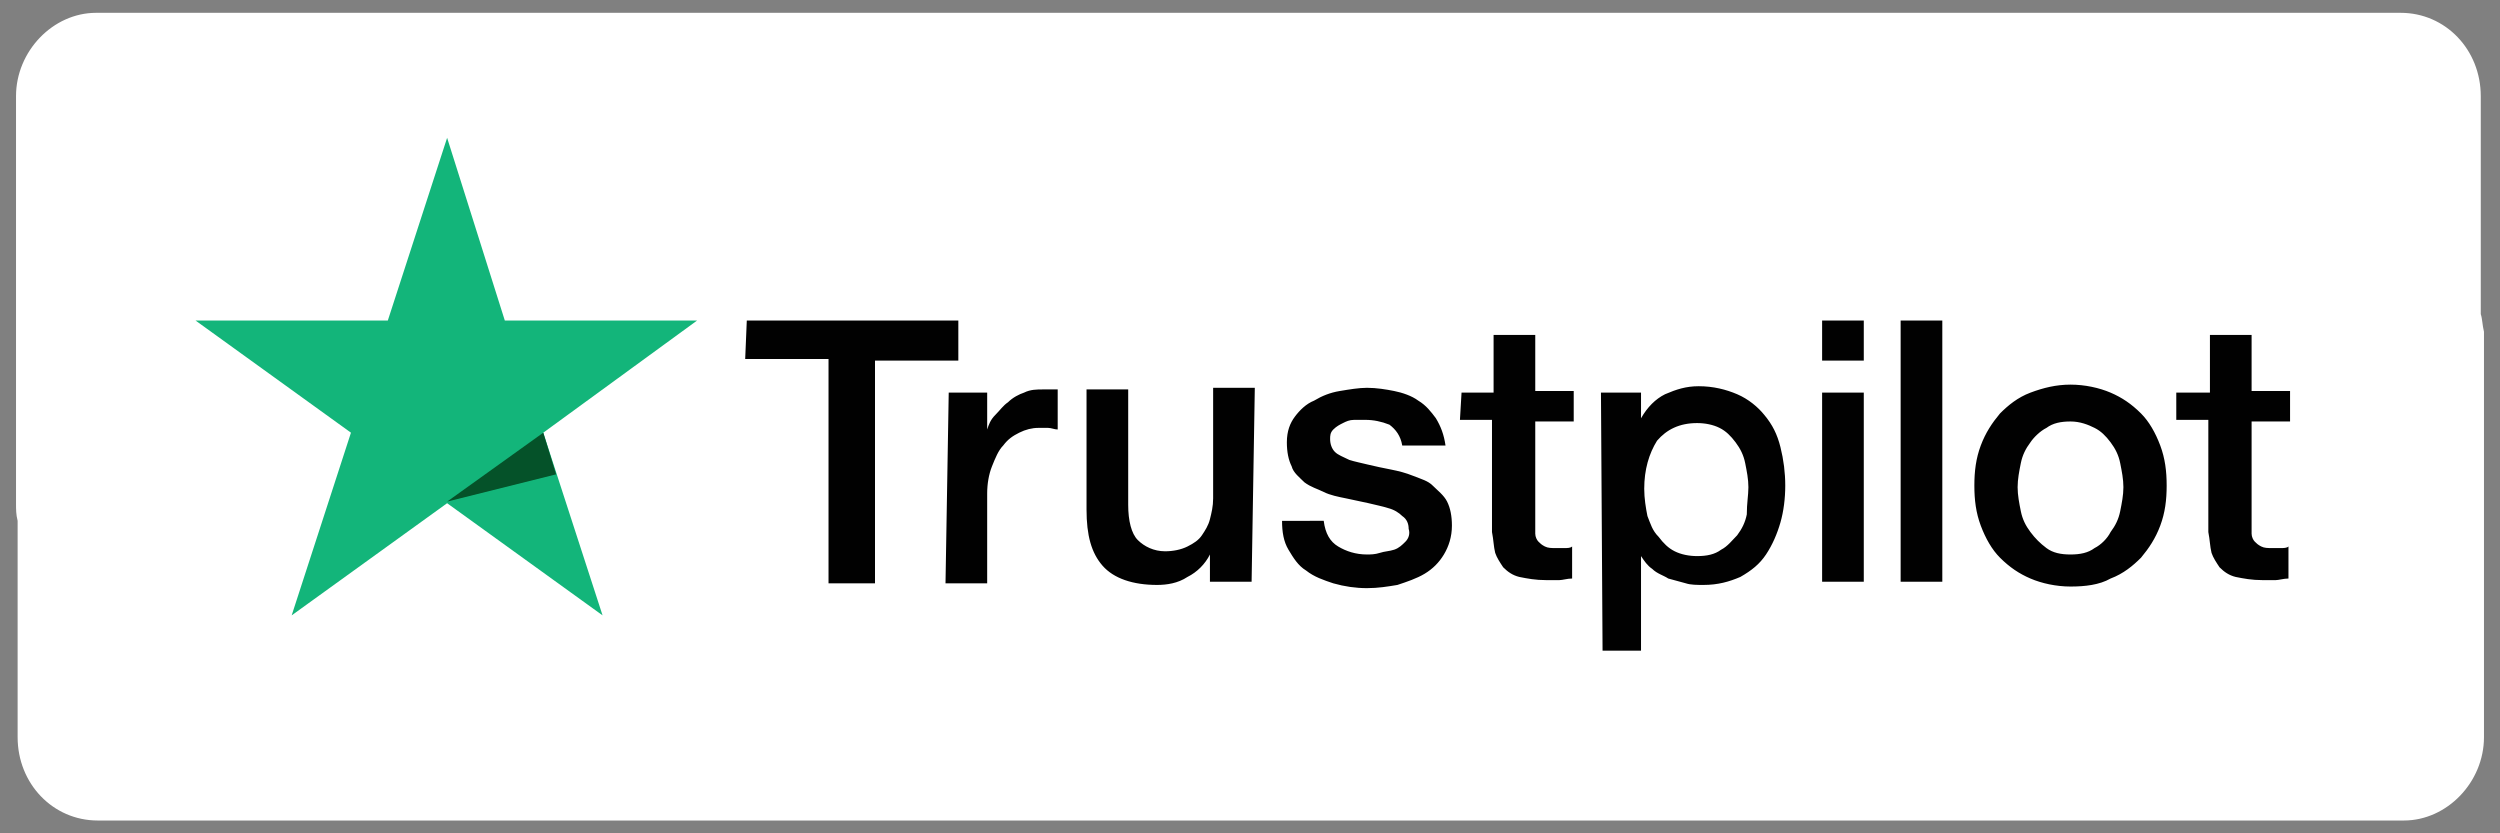 <?xml version="1.0" encoding="UTF-8"?> <svg xmlns="http://www.w3.org/2000/svg" xmlns:xlink="http://www.w3.org/1999/xlink" version="1.1" id="Layer_1" x="0px" y="0px" width="156px" height="52px" viewBox="0 0 156 52" style="enable-background:new 0 0 156 52;" xml:space="preserve"><rect x="0" y="0" width="156" height="52" fill="#808080" stroke="none"/> <style type="text/css"> .st0{fill:#FFFFFF;} .st1{fill:#010101;} .st2{fill:#13B57A;} .st3{fill:#055229;} </style> <path class="st0" d="M154.8,19.6V6c0-2.9-2.2-5.2-5-5.2H6c-2.7,0-5,2.4-5,5.2v25.4c0,0.4,0,0.7,0.1,1.1V46c0,2.9,2.2,5.2,5,5.2H150 c2.7,0,5-2.4,5-5.2V20.7C154.9,20.3,154.9,19.9,154.8,19.6z"></path> <g> <defs> <path id="SVGID_1_" d="M154.8,19.6V6c0-2.9-2.2-5.2-5-5.2H6c-2.7,0-5,2.4-5,5.2v25.4c0,0.4,0,0.7,0.1,1.1V46c0,2.9,2.2,5.2,5,5.2 H150c2.7,0,5-2.4,5-5.2V20.7C154.9,20.3,154.9,19.9,154.8,19.6z"></path> </defs> <clipPath id="SVGID_2_"> <use xlink:href="#SVGID_1_" style="overflow:visible;"></use> </clipPath> </g> <g> <path class="st1" d="M46.6,20h13.2v2.5h-5.2v13.9h-2.9V22.4h-5.2L46.6,20z M59.2,24.5h2.4v2.3h0c0.1-0.3,0.2-0.6,0.5-0.9 s0.5-0.6,0.8-0.8c0.3-0.3,0.7-0.5,1-0.6c0.4-0.2,0.8-0.2,1.2-0.2c0.3,0,0.5,0,0.6,0c0.1,0,0.2,0,0.3,0v2.5c-0.2,0-0.4-0.1-0.6-0.1 c-0.2,0-0.4,0-0.6,0c-0.4,0-0.8,0.1-1.2,0.3c-0.4,0.2-0.7,0.4-1,0.8c-0.3,0.3-0.5,0.8-0.7,1.3c-0.2,0.5-0.3,1.1-0.3,1.7v5.6h-2.6 L59.2,24.5z M78.1,36.3h-2.6v-1.7h0c-0.3,0.6-0.8,1.1-1.4,1.4c-0.6,0.4-1.3,0.5-1.9,0.5c-1.5,0-2.7-0.4-3.4-1.2 c-0.7-0.8-1-1.9-1-3.5v-7.5h2.6v7.2c0,1,0.2,1.8,0.6,2.2c0.4,0.4,1,0.7,1.7,0.7c0.5,0,1-0.1,1.4-0.3c0.4-0.2,0.7-0.4,0.9-0.7 c0.2-0.3,0.4-0.6,0.5-1c0.1-0.4,0.2-0.8,0.2-1.3v-6.9h2.6L78.1,36.3L78.1,36.3z M82.6,32.5c0.1,0.8,0.4,1.3,0.9,1.6 c0.5,0.3,1.1,0.5,1.8,0.5c0.2,0,0.5,0,0.8-0.1s0.6-0.1,0.9-0.2c0.3-0.1,0.5-0.3,0.7-0.5c0.2-0.2,0.3-0.5,0.2-0.8 c0-0.3-0.1-0.6-0.4-0.8c-0.2-0.2-0.5-0.4-0.9-0.5c-0.3-0.1-0.8-0.2-1.2-0.3c-0.5-0.1-0.9-0.2-1.4-0.3c-0.5-0.1-1-0.2-1.4-0.4 s-0.8-0.3-1.2-0.6c-0.3-0.3-0.7-0.6-0.8-1c-0.2-0.4-0.3-0.9-0.3-1.5c0-0.7,0.2-1.2,0.5-1.6c0.3-0.4,0.7-0.8,1.2-1 c0.5-0.3,1-0.5,1.6-0.6c0.6-0.1,1.2-0.2,1.7-0.2c0.6,0,1.2,0.1,1.7,0.2c0.5,0.1,1.1,0.3,1.5,0.6c0.5,0.3,0.8,0.7,1.1,1.1 c0.3,0.5,0.5,1,0.6,1.7h-2.7c-0.1-0.6-0.4-1-0.8-1.3c-0.5-0.2-1-0.3-1.5-0.3c-0.2,0-0.4,0-0.7,0c-0.3,0-0.5,0.1-0.7,0.2 c-0.2,0.1-0.4,0.2-0.6,0.4c-0.2,0.2-0.2,0.4-0.2,0.6c0,0.3,0.1,0.6,0.3,0.8s0.5,0.3,0.9,0.5c0.3,0.1,0.8,0.2,1.2,0.3 s0.9,0.2,1.4,0.3s0.9,0.2,1.4,0.4c0.5,0.2,0.9,0.3,1.2,0.6c0.3,0.3,0.7,0.6,0.9,1c0.2,0.4,0.3,0.9,0.3,1.5c0,0.7-0.2,1.3-0.5,1.8 c-0.3,0.5-0.7,0.9-1.2,1.2s-1.1,0.5-1.7,0.7c-0.6,0.1-1.2,0.2-1.9,0.2c-0.7,0-1.4-0.1-2.1-0.3c-0.6-0.2-1.2-0.4-1.7-0.8 c-0.5-0.3-0.8-0.8-1.1-1.3c-0.3-0.5-0.4-1.1-0.4-1.8L82.6,32.5L82.6,32.5L82.6,32.5z M91.2,24.5h2v-3.6h2.6v3.5h2.4v1.9h-2.4v6.3 c0,0.3,0,0.5,0,0.7c0,0.2,0.1,0.4,0.2,0.5c0.1,0.1,0.2,0.2,0.4,0.3c0.2,0.1,0.4,0.1,0.7,0.1c0.2,0,0.4,0,0.5,0c0.2,0,0.4,0,0.5-0.1 v2c-0.3,0-0.6,0.1-0.8,0.1c-0.3,0-0.5,0-0.8,0c-0.7,0-1.2-0.1-1.7-0.2c-0.4-0.1-0.7-0.3-1-0.6c-0.2-0.3-0.4-0.6-0.5-0.9 c-0.1-0.4-0.1-0.8-0.2-1.3v-7h-2L91.2,24.5L91.2,24.5z M99.9,24.5h2.5v1.6h0c0.4-0.7,0.9-1.2,1.5-1.5c0.7-0.3,1.3-0.5,2.1-0.5 c0.9,0,1.7,0.2,2.4,0.5c0.7,0.3,1.3,0.8,1.7,1.3c0.5,0.6,0.8,1.2,1,2s0.3,1.6,0.3,2.4c0,0.8-0.1,1.6-0.3,2.3 c-0.2,0.7-0.5,1.4-0.9,2c-0.4,0.6-0.9,1-1.6,1.4c-0.7,0.3-1.4,0.5-2.3,0.5c-0.4,0-0.8,0-1.1-0.1c-0.4-0.1-0.7-0.2-1.1-0.3 c-0.3-0.2-0.7-0.3-1-0.6c-0.3-0.2-0.5-0.5-0.7-0.8h0v5.9H100L99.9,24.5L99.9,24.5z M109.1,30.4c0-0.5-0.1-1-0.2-1.5 c-0.1-0.5-0.3-0.9-0.6-1.3c-0.3-0.4-0.6-0.7-1-0.9c-0.4-0.2-0.9-0.3-1.4-0.3c-1.1,0-1.9,0.4-2.5,1.1c-0.5,0.8-0.8,1.8-0.8,3 c0,0.6,0.1,1.2,0.2,1.7c0.2,0.5,0.3,0.9,0.7,1.3c0.3,0.4,0.6,0.7,1,0.9c0.4,0.2,0.9,0.3,1.4,0.3c0.6,0,1.1-0.1,1.5-0.4 c0.4-0.2,0.7-0.6,1-0.9c0.3-0.4,0.5-0.8,0.6-1.3C109,31.4,109.1,30.9,109.1,30.4z M113.7,20h2.6v2.5h-2.6V20z M113.7,24.5h2.6v11.8 h-2.6V24.5z M118.6,20h2.6v16.3h-2.6L118.6,20z M129.2,36.6c-0.9,0-1.8-0.2-2.5-0.5c-0.7-0.3-1.3-0.7-1.9-1.3 c-0.5-0.5-0.9-1.2-1.2-2c-0.3-0.8-0.4-1.6-0.4-2.5s0.1-1.7,0.4-2.5c0.3-0.8,0.7-1.4,1.2-2c0.5-0.5,1.1-1,1.9-1.3s1.6-0.5,2.5-0.5 s1.8,0.2,2.5,0.5c0.7,0.3,1.3,0.7,1.9,1.3c0.5,0.5,0.9,1.2,1.2,2c0.3,0.8,0.4,1.6,0.4,2.5c0,0.9-0.1,1.7-0.4,2.5 c-0.3,0.8-0.7,1.4-1.2,2c-0.5,0.5-1.1,1-1.9,1.3C131,36.5,130.1,36.6,129.2,36.6z M129.2,34.6c0.6,0,1.1-0.1,1.5-0.4 c0.4-0.2,0.8-0.6,1-1c0.3-0.4,0.5-0.8,0.6-1.3c0.1-0.5,0.2-1,0.2-1.5c0-0.5-0.1-1-0.2-1.5c-0.1-0.5-0.3-0.9-0.6-1.3 c-0.3-0.4-0.6-0.7-1-0.9c-0.4-0.2-0.9-0.4-1.5-0.4s-1.1,0.1-1.5,0.4c-0.4,0.2-0.8,0.6-1,0.9c-0.3,0.4-0.5,0.8-0.6,1.3 c-0.1,0.5-0.2,1-0.2,1.5c0,0.5,0.1,1,0.2,1.5s0.3,0.9,0.6,1.3c0.3,0.4,0.6,0.7,1,1C128.1,34.5,128.6,34.6,129.2,34.6z M135.9,24.5 h2v-3.6h2.6v3.5h2.4v1.9h-2.4v6.3c0,0.3,0,0.5,0,0.7c0,0.2,0.1,0.4,0.2,0.5c0.1,0.1,0.2,0.2,0.4,0.3c0.2,0.1,0.4,0.1,0.7,0.1 c0.2,0,0.4,0,0.5,0c0.2,0,0.4,0,0.5-0.1v2c-0.3,0-0.6,0.1-0.8,0.1c-0.3,0-0.5,0-0.8,0c-0.7,0-1.2-0.1-1.7-0.2 c-0.4-0.1-0.7-0.3-1-0.6c-0.2-0.3-0.4-0.6-0.5-0.9c-0.1-0.4-0.1-0.8-0.2-1.3v-7h-2V24.5L135.9,24.5z"></path> <path class="st2" d="M43.5,20h-12L27.9,8.6L24.2,20l-12,0l9.7,7l-3.7,11.4l9.7-7l9.7,7L33.9,27L43.5,20z"></path> <path class="st3" d="M34.7,29.6L33.9,27l-6,4.3L34.7,29.6z"></path> </g> </svg> 